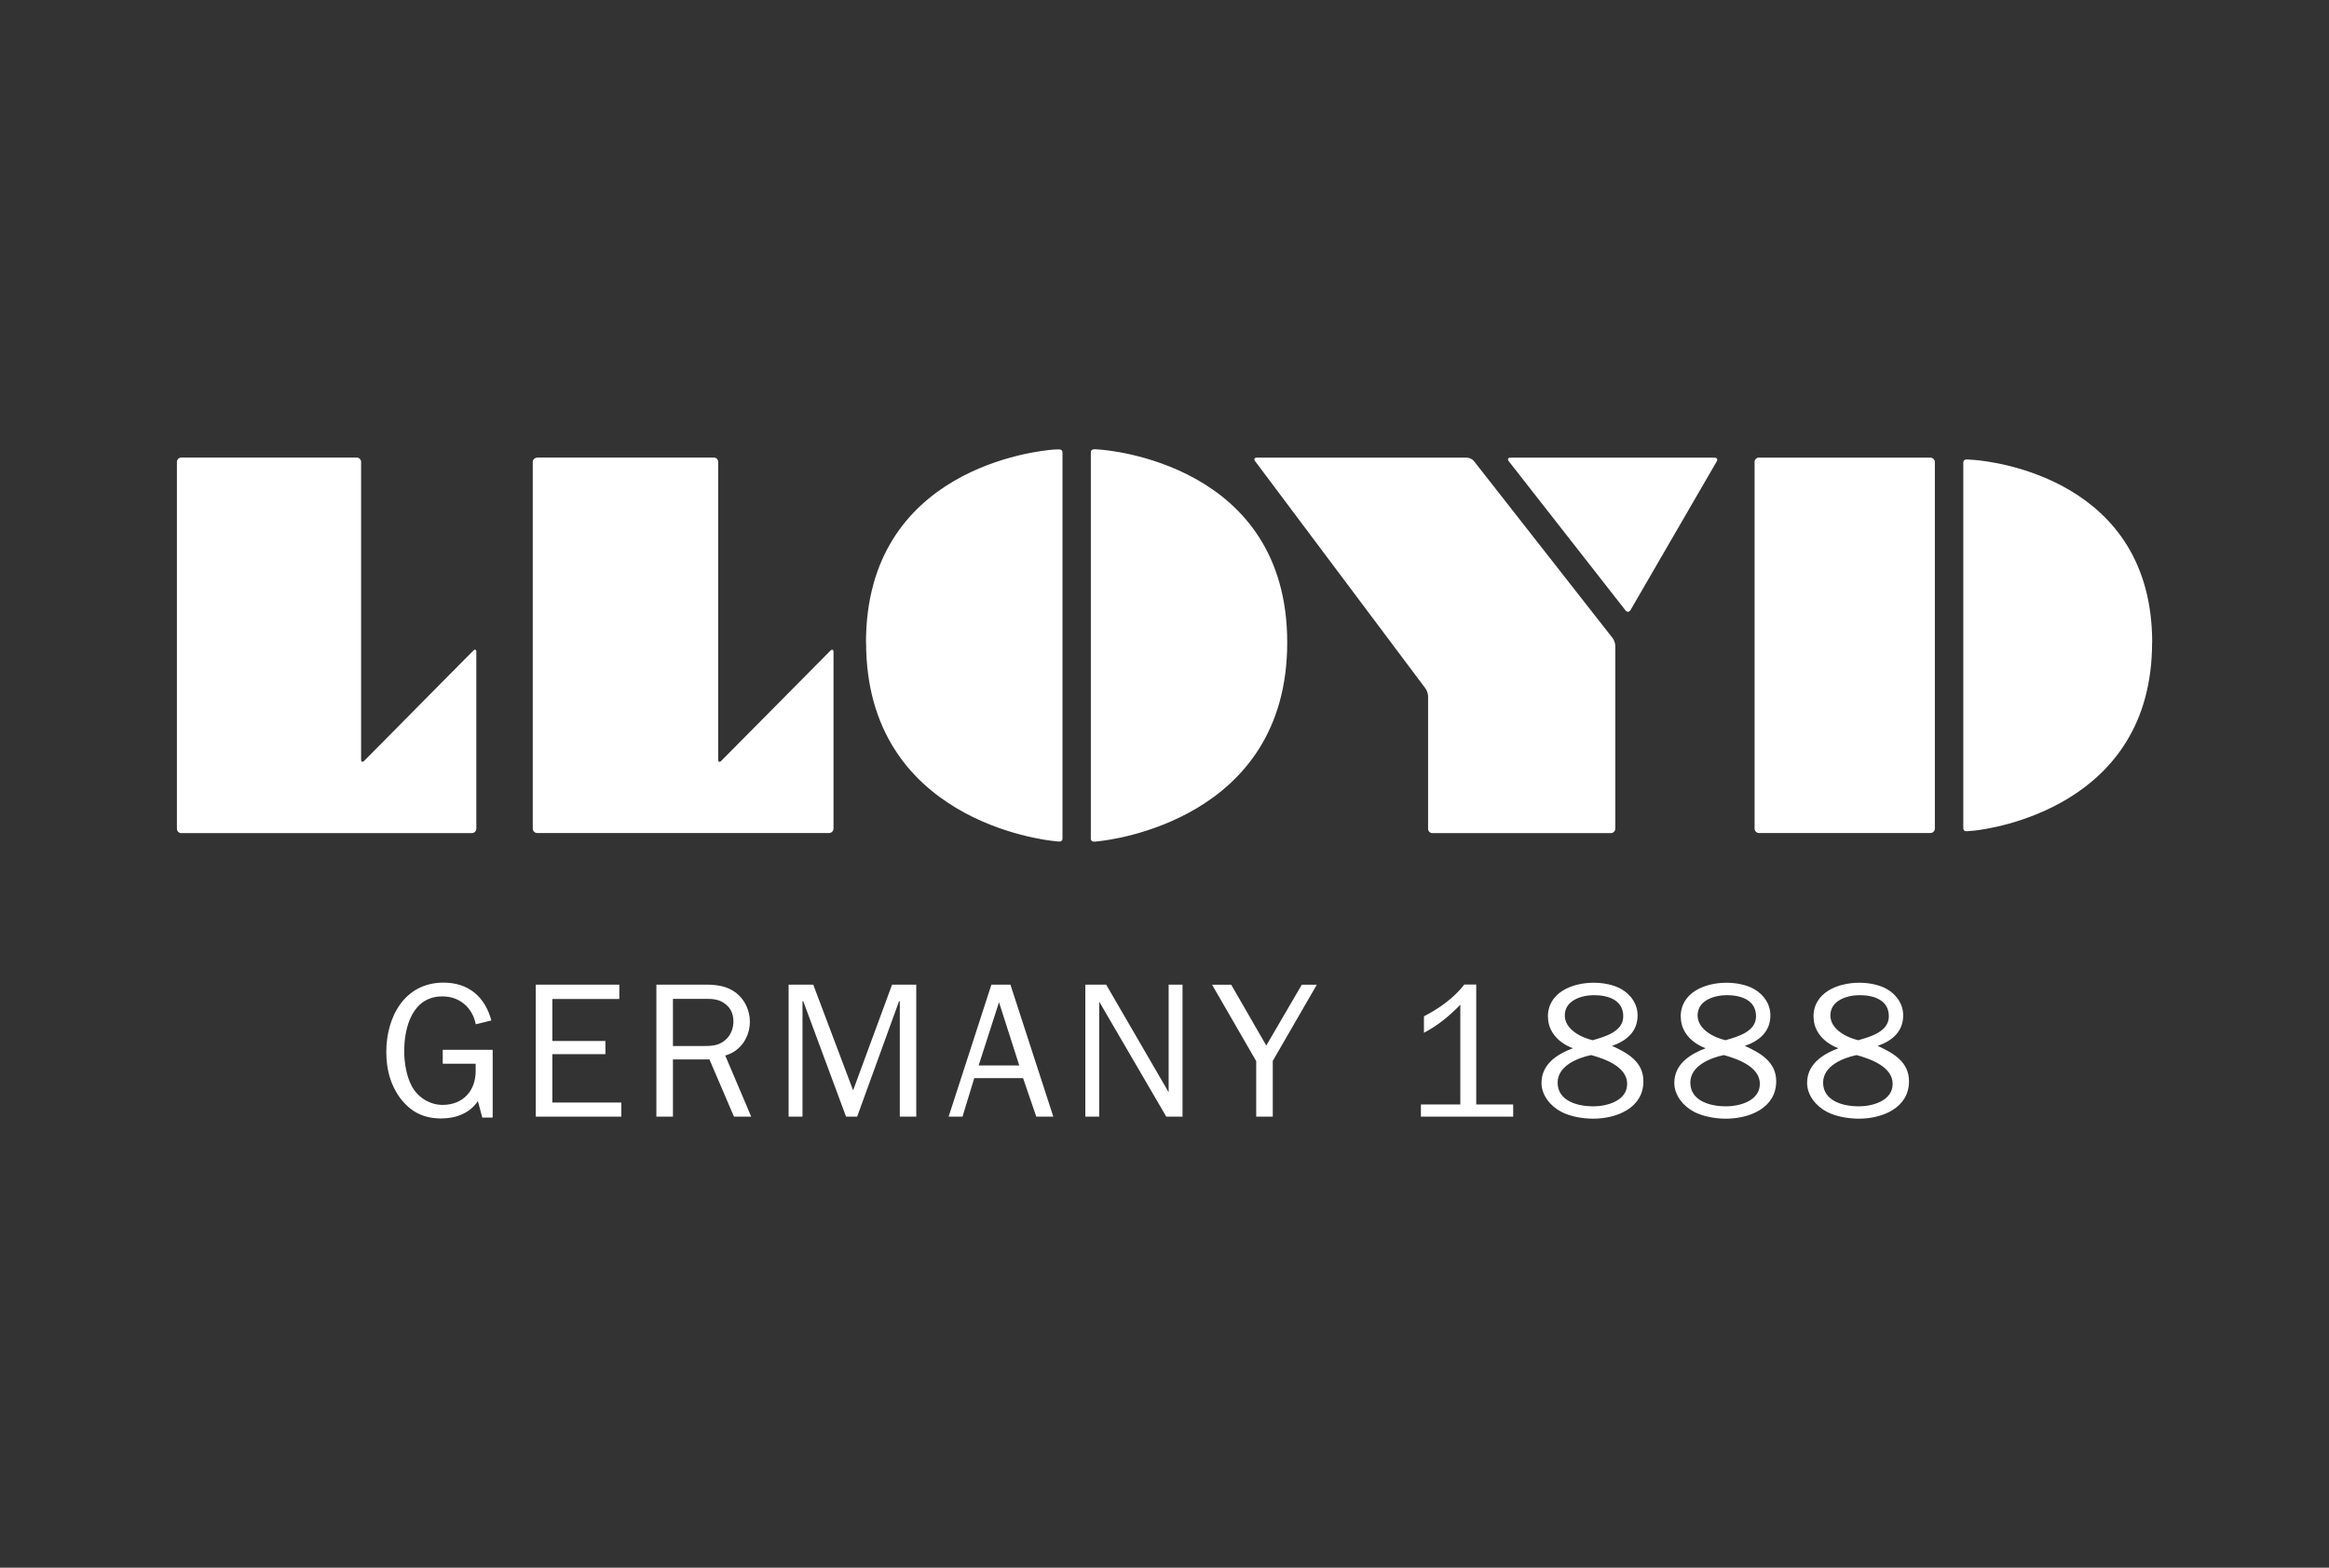 <?xml version="1.0" encoding="UTF-8"?>
<svg id="Lloyd" xmlns="http://www.w3.org/2000/svg" viewBox="0 0 208 140">
  <rect x="0" y="0" width="208" height="140" fill="#333333" stroke="none"/>
  <defs>
    <style>
      .cls-1 {
        fill: #fff;
        stroke-width: 0px;
      }
    </style>
  </defs>
  <path id="path273" class="cls-1" d="M114.96,57.38c0,15.91-15.97,17.65-16.81,17.74-.02,0-.35.04-.35.04-.24.02-.38-.07-.38-.28v-34.47c0-.21.15-.31.38-.29l.34.02c.76.05,16.82,1.28,16.82,17.24M15.8,41.25c0-.21.18-.39.39-.39h15.67c.21,0,.39.18.39.39v26.58c0,.21.12.26.27.12l9.75-9.85c.15-.15.27-.09.27.11v15.8c0,.21-.18.39-.39.39h-25.96c-.22,0-.39-.18-.39-.39v-32.75ZM47.97,40.87c-.21,0-.39.18-.39.39v32.74c0,.21.18.39.39.39h26.08c.21,0,.39-.18.39-.39v-15.78c0-.21-.12-.26-.27-.12l-9.76,9.85c-.15.15-.27.09-.27-.12v-26.58c0-.21-.16-.39-.38-.39,0,0,0,0,0,0h-15.8s0,.01,0,.01ZM77.35,57.38c0,15.89,15.94,17.65,16.81,17.73.02,0,.36.04.36.04.24.02.37-.07.37-.28v-34.45c0-.21-.15-.31-.38-.29,0,0-.35.01-.43.02-1.45.11-16.74,1.67-16.74,17.24M192.2,57.39c0,14.71-14.43,16.62-15.83,16.78-.07,0-.67.06-.67.06-.22.02-.36-.07-.36-.27v-32.65c0-.2.14-.29.36-.28,0,0,.61.05.7.05,1.56.13,15.81,1.69,15.81,16.31M157.09,40.87h15.32c.21,0,.39.18.39.39v32.74c0,.21-.18.39-.39.39h-15.32c-.21,0-.39-.18-.39-.39v-32.75c0-.21.18-.39.39-.39h0s0,.01,0,.01ZM153.13,40.87c.21,0,.3.15.19.33l-7.7,13.28c-.11.19-.31.2-.44.04l-10.44-13.34c-.13-.17-.06-.31.15-.31h18.23ZM131.01,40.87c.21,0,.5.14.63.31l12.38,15.8c.13.16.24.47.24.69v16.34c0,.21-.18.39-.39.39h-15.95c-.21,0-.38-.18-.38-.39h0v-11.84c0-.21-.11-.53-.24-.7l-15.21-20.29c-.13-.17-.06-.31.15-.31h18.78-.01,0ZM135.15,99.72h-8.25v-1.09h3.52v-8.91c-.95.99-2.02,1.87-3.25,2.51v-1.47c1.37-.71,2.66-1.62,3.61-2.84h1.06v10.71h3.3v1.09h.01,0ZM138.24,90.8c0-2.19,2.2-3.04,4.09-3.04.83,0,1.79.17,2.49.58.86.5,1.43,1.34,1.43,2.34,0,1.44-.98,2.27-2.28,2.72,1.41.64,2.8,1.43,2.8,3.16,0,2.4-2.41,3.34-4.48,3.34-.92,0-2.02-.18-2.85-.61-.96-.5-1.77-1.47-1.77-2.58,0-1.68,1.39-2.57,2.8-3.1-1.21-.45-2.22-1.43-2.22-2.8h-.01ZM142.1,94.22c-1.25.26-2.99.98-2.99,2.46,0,1.67,1.84,2.12,3.18,2.12,1.24,0,3.03-.5,3.03-2.01s-1.94-2.22-3.22-2.57ZM142.25,92.89c1.09-.31,2.72-.77,2.72-2.13,0-1.47-1.36-1.89-2.61-1.89-1.11,0-2.61.46-2.61,1.81,0,1.24,1.44,1.97,2.51,2.22h0s0-.01,0-.01ZM150.1,90.8c0-2.19,2.2-3.04,4.09-3.04.83,0,1.79.17,2.49.58.86.5,1.43,1.34,1.43,2.34,0,1.44-.98,2.27-2.28,2.72,1.41.64,2.8,1.43,2.8,3.16,0,2.4-2.41,3.34-4.48,3.34-.92,0-2.02-.18-2.85-.61-.96-.5-1.77-1.47-1.77-2.58,0-1.68,1.4-2.57,2.8-3.1-1.21-.45-2.22-1.43-2.22-2.8h-.01ZM153.95,94.22c-1.25.26-2.99.98-2.99,2.46,0,1.67,1.84,2.12,3.18,2.12,1.24,0,3.03-.5,3.03-2.01s-1.94-2.22-3.22-2.57ZM154.11,92.89c1.09-.31,2.72-.77,2.72-2.13,0-1.47-1.36-1.89-2.61-1.89-1.11,0-2.61.46-2.61,1.81,0,1.24,1.44,1.97,2.51,2.22h0s0-.01,0-.01ZM161.96,90.8c0-2.19,2.2-3.04,4.09-3.04.83,0,1.79.17,2.49.58.86.5,1.43,1.34,1.43,2.34,0,1.44-.98,2.27-2.28,2.72,1.41.64,2.8,1.43,2.8,3.16,0,2.4-2.41,3.34-4.48,3.34-.92,0-2.02-.18-2.85-.61-.96-.5-1.77-1.47-1.77-2.58,0-1.68,1.39-2.57,2.8-3.1-1.21-.45-2.22-1.43-2.22-2.8h-.01ZM165.81,94.22c-1.25.26-2.99.98-2.99,2.46,0,1.67,1.84,2.12,3.18,2.12,1.24,0,3.03-.5,3.03-2.01s-1.94-2.22-3.22-2.57ZM165.97,92.89c1.09-.31,2.72-.77,2.72-2.13,0-1.47-1.36-1.89-2.61-1.89-1.11,0-2.61.46-2.61,1.81,0,1.24,1.44,1.97,2.51,2.22h0s0-.01,0-.01ZM43.98,99.8h-.91l-.39-1.47c-.73,1.09-1.97,1.55-3.26,1.55-1.58,0-2.73-.57-3.68-1.82-.9-1.22-1.24-2.62-1.24-4.13,0-3.1,1.62-6.18,5.11-6.18,2.25,0,3.71,1.28,4.27,3.38l-1.39.34c-.29-1.48-1.43-2.49-2.98-2.49-2.66,0-3.41,2.72-3.41,4.88,0,1.02.19,2.22.67,3.13.53.99,1.59,1.68,2.75,1.68,1.82,0,2.96-1.24,2.96-3.03v-.65h-2.94v-1.24h4.46v6.03h-.01s0,.01,0,.01ZM55.49,99.72h-7.64v-11.79h7.46v1.28h-5.98v3.75h4.74v1.18h-4.74v4.32h6.16v1.28h0ZM65.55,99.72l-2.19-5.11h-3.26v5.11h-1.48v-11.79h4.42c.96,0,1.89.12,2.68.72.79.6,1.25,1.59,1.25,2.58,0,1.39-.83,2.65-2.2,3.03l2.32,5.46h-1.55ZM62.87,93.41c.79,0,1.44-.05,2.03-.65.41-.41.6-.98.6-1.55,0-.69-.26-1.25-.83-1.63-.52-.35-1.02-.38-1.63-.38h-2.94v4.21h2.77ZM81.84,99.72h-1.48v-10.3h-.07l-3.74,10.3h-.99l-3.82-10.3h-.07v10.3h-1.24v-11.79h2.2l3.56,9.44,3.48-9.44h2.16v11.79h.01ZM94.06,99.72h-1.51l-1.18-3.44h-4.36l-1.05,3.44h-1.24l3.82-11.79h1.7l3.83,11.79h0ZM89.22,89.5l-1.82,5.65h3.63l-1.81-5.65ZM105.6,99.72h-1.44l-5.99-10.27v10.27h-1.24v-11.79h1.86l5.58,9.61v-9.61h1.24v11.79ZM113.67,94.75v4.97h-1.48v-4.96l-3.94-6.82h1.71l3.13,5.43,3.17-5.43h1.34l-3.94,6.82Z"/>
</svg>